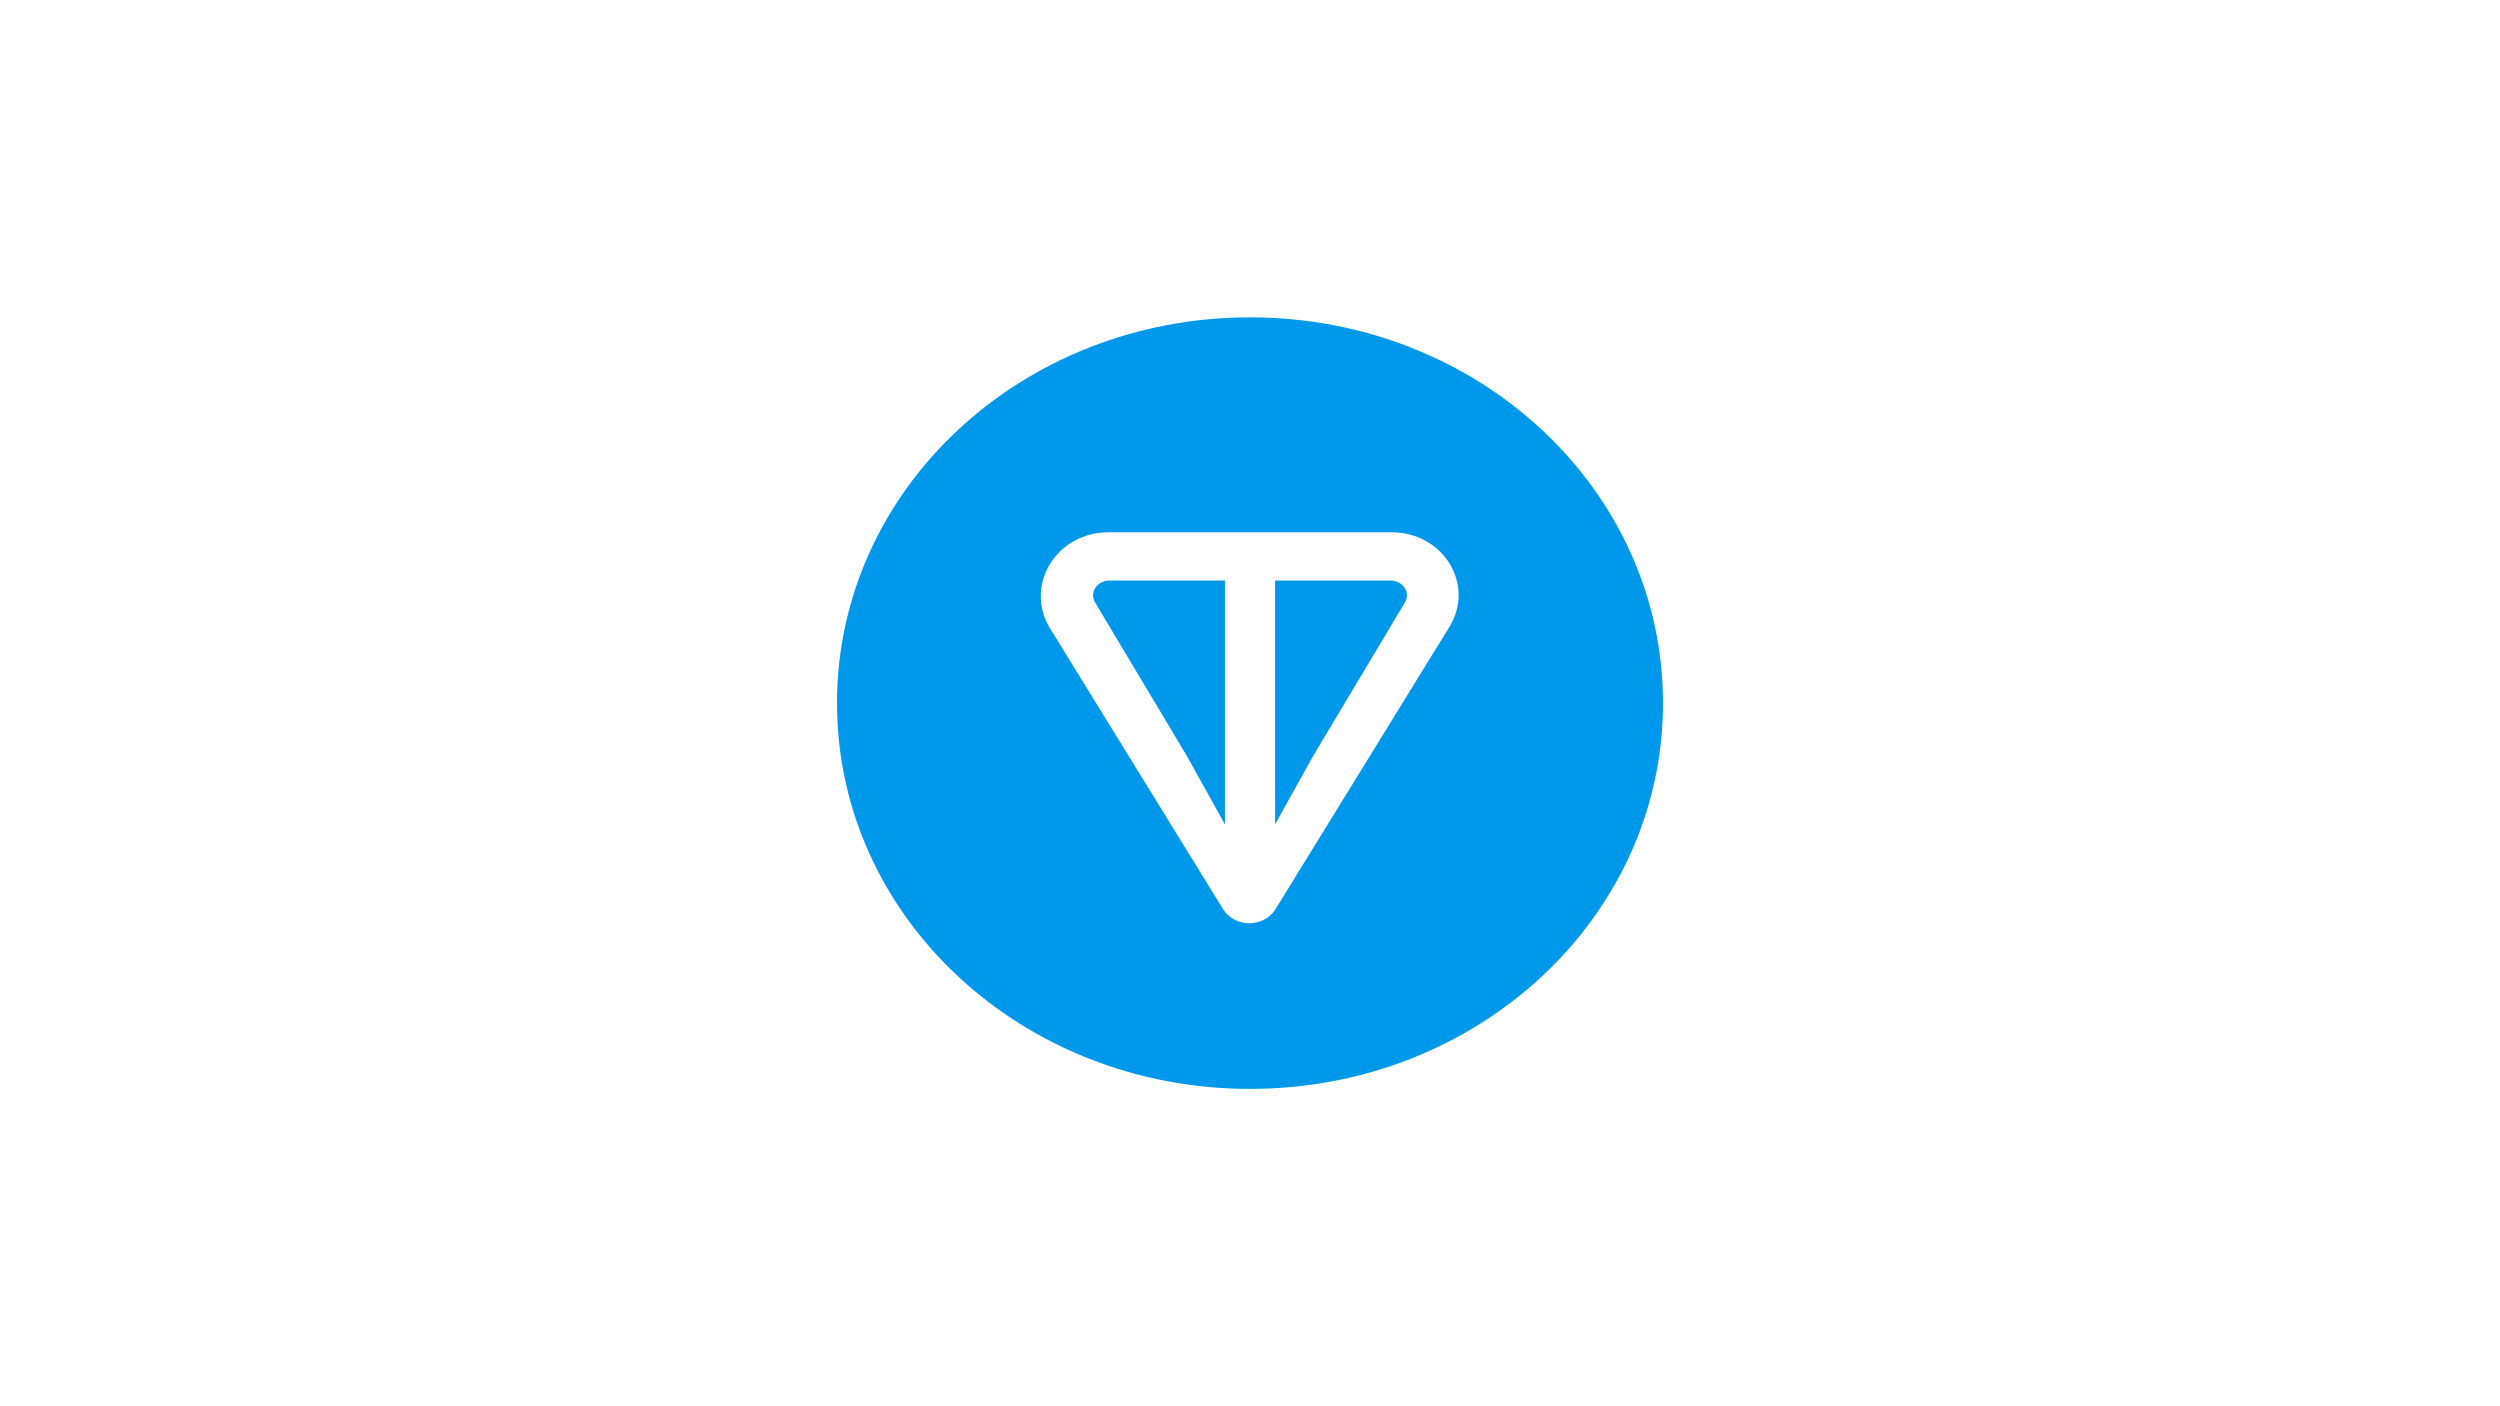 <svg xmlns="http://www.w3.org/2000/svg" viewBox="0 0 1920 1080"><defs><style>.cls-2{fill:#fff}</style></defs><path d="M0 0h1920v1080H0z" class="cls-2"/><g id="ton"><path d="M0 0h1920v1080H0z" class="cls-2"/><path d="M960 836.28c175.58 0 317.18-132.27 317.18-296.28S1135.58 243.72 960 243.72 642.82 375.99 642.82 540 784.42 836.28 960 836.28Z" style="fill:#0098ea"/><path d="M1068.75 408.79H851.26c-39.65 0-64.57 40.21-45.31 73.01l133.67 216.92c9.06 13.76 30.59 13.76 39.65 0l133.67-216.92c20.39-32.8-4.53-73.01-44.18-73.01ZM940.74 633.12l-29.45-52.91-70.23-117.45c-4.53-7.41 1.13-16.93 11.33-16.93h88.36v187.29Zm138.2-170.36-70.23 117.45-29.45 52.91V445.83h88.36c10.2 0 15.86 9.52 11.33 16.93Z" class="cls-2"/></g></svg>